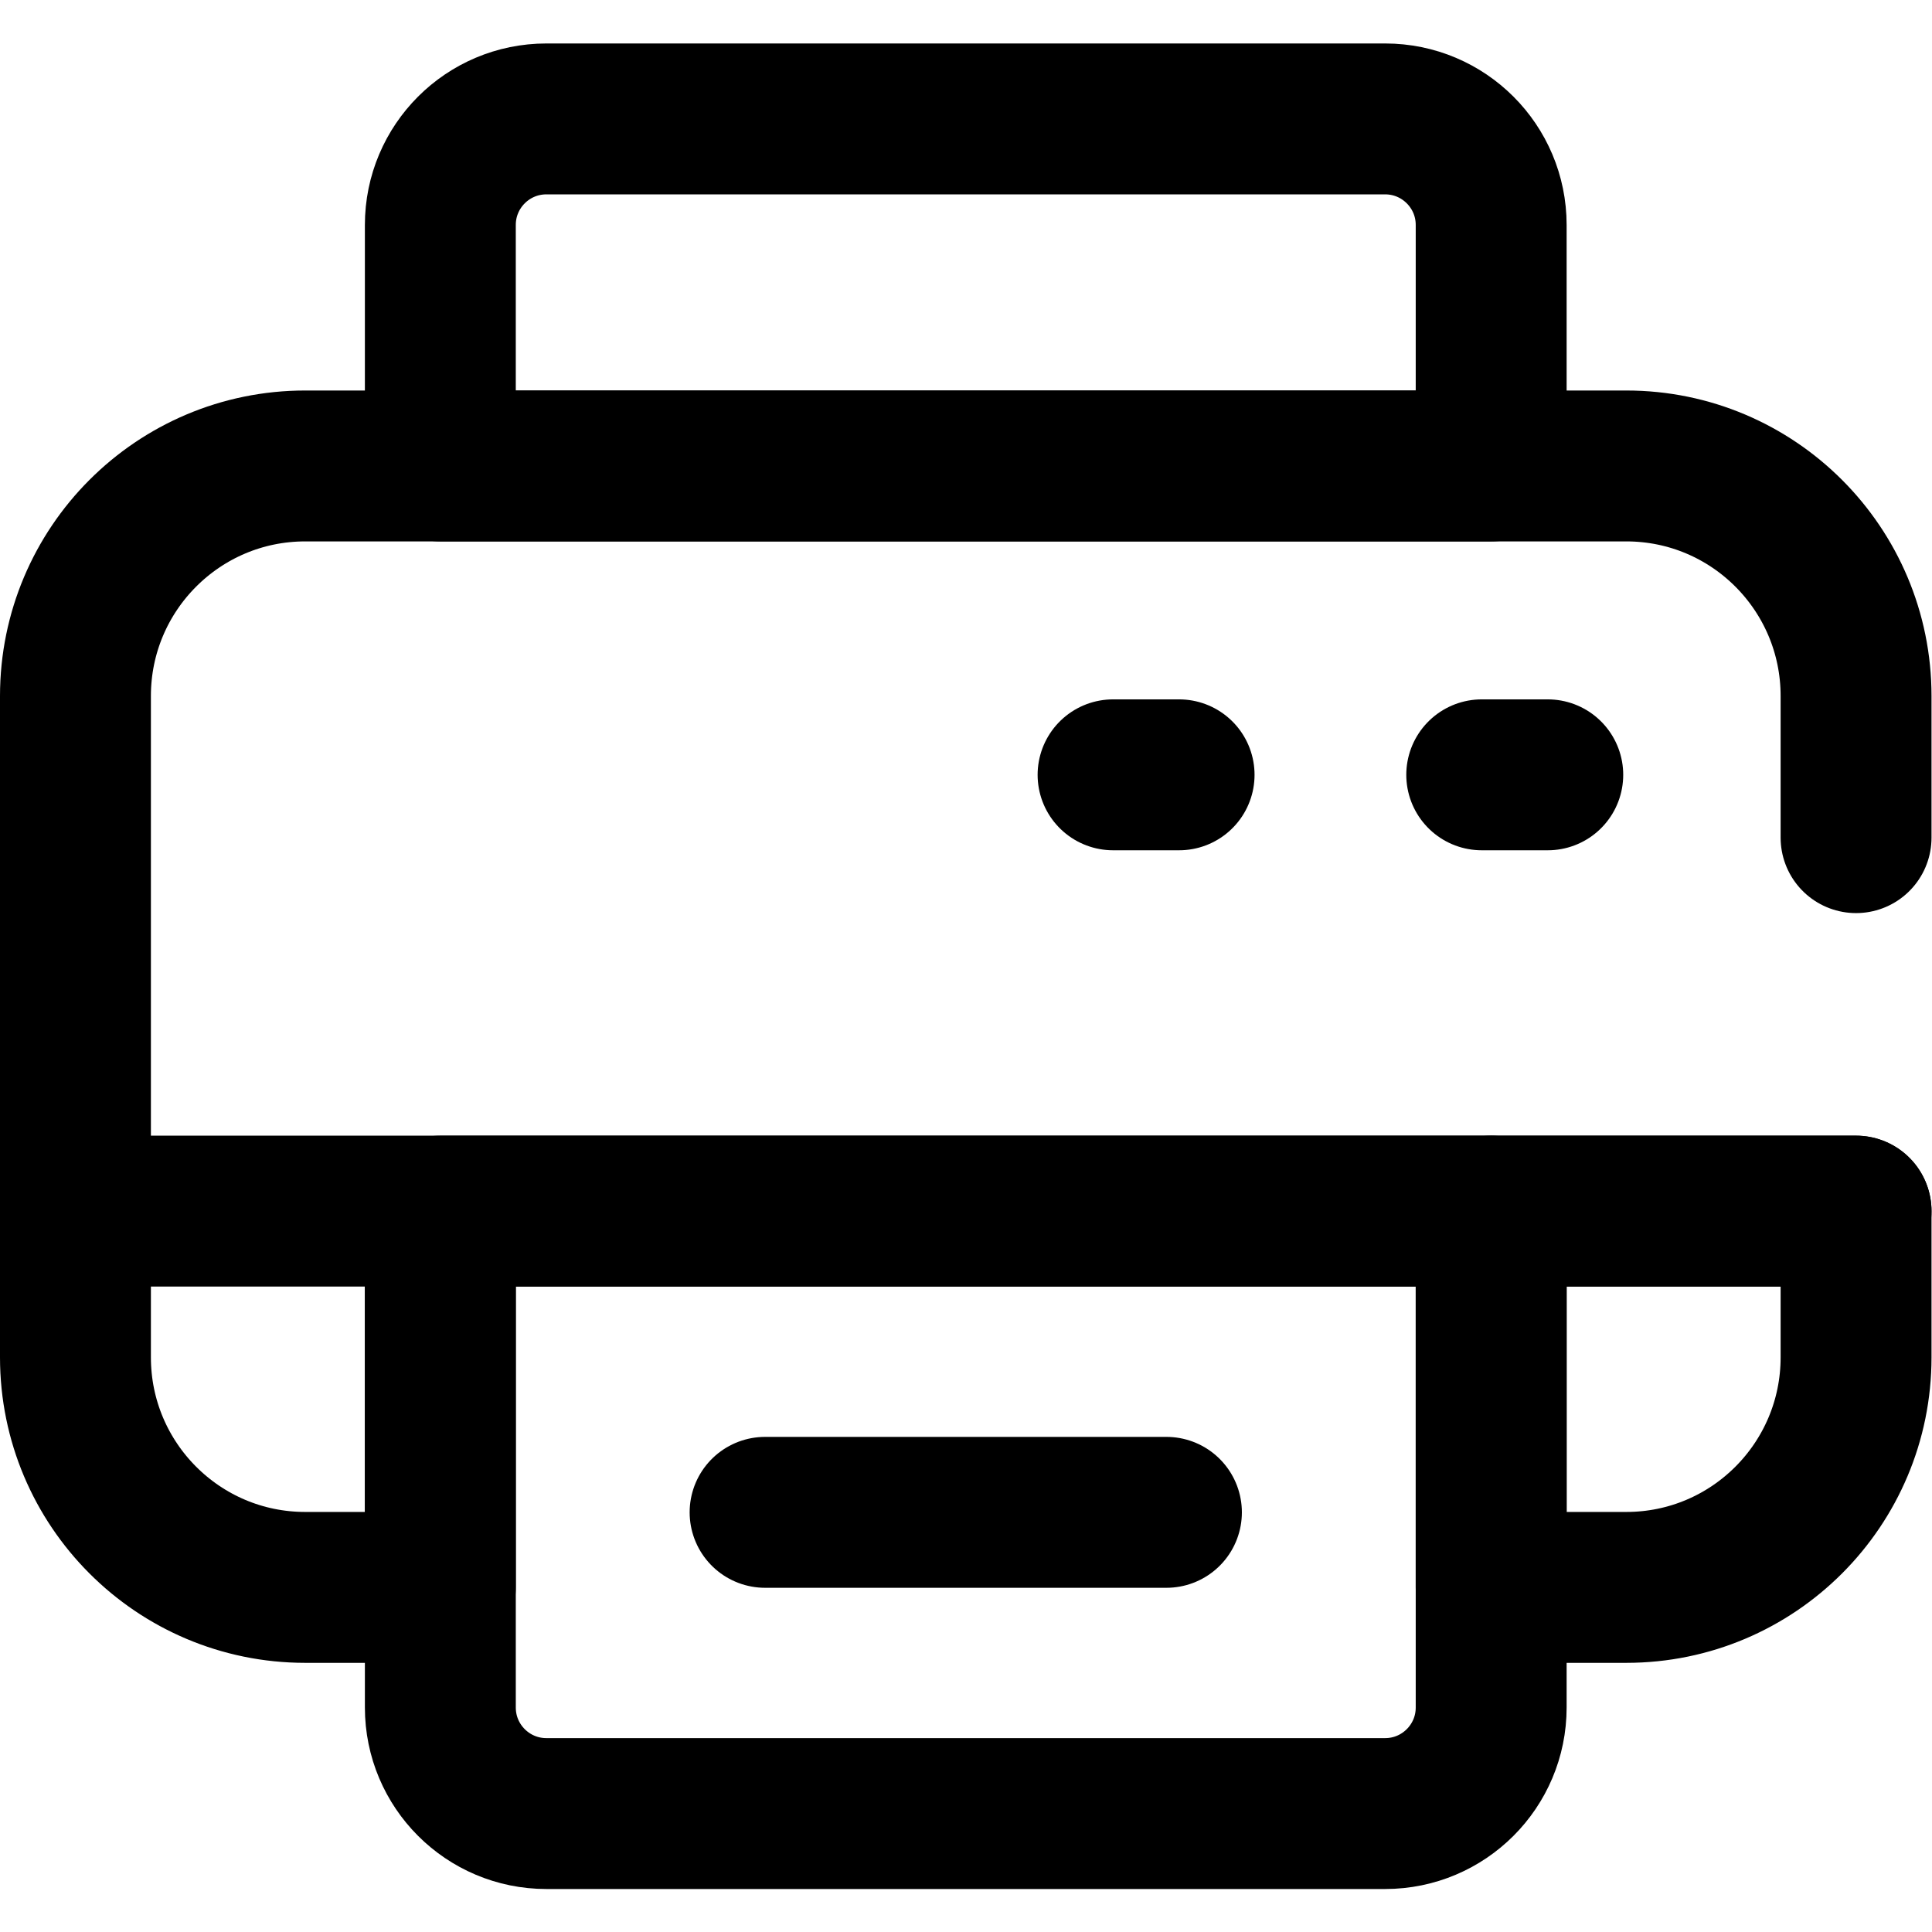 <?xml version="1.0" encoding="UTF-8" standalone="no"?>
<!-- Created with Inkscape (http://www.inkscape.org/) -->

<svg
   version="1.1"
   id="svg858"
   xml:space="preserve"
   width="682.667"
   height="682.667"
   viewBox="0 0 682.667 682.667"
   xmlns="http://www.w3.org/2000/svg"
   xmlns:svg="http://www.w3.org/2000/svg"><defs
     id="defs862"><clipPath
       clipPathUnits="userSpaceOnUse"
       id="clipPath872"><path
         d="M 0,512 H 512 V 0 H 0 Z"
         id="path870" /></clipPath></defs><g
     id="g864"
     transform="matrix(1.333,0,0,-1.333,0,682.667)"><g
       id="g866"><g
         id="g868"
         clip-path="url(#clipPath872)"><g
           id="g874"
           transform="translate(367.168,31.395)"><path
             d="m 0,0 h -222.336 c -15.524,0 -28.108,12.584 -28.108,28.108 V 159.694 H 28.108 V 28.108 C 28.108,12.584 15.524,0 0,0 Z"
             style="fill:none;stroke:#000000;stroke-width:40;stroke-linecap:round;stroke-linejoin:round;stroke-miterlimit:10;stroke-dasharray:none;stroke-opacity:1"
             id="path876" /></g><g
           id="g878"
           transform="translate(395.276,91.347)"><path
             d="M 0,0 H 35.826 C 69.459,0 96.724,27.301 96.724,60.979 V 99.742 L 0,99.742 Z"
             style="fill:none;stroke:#000000;stroke-width:40;stroke-linecap:round;stroke-linejoin:round;stroke-miterlimit:10;stroke-dasharray:none;stroke-opacity:1"
             id="path880" /></g><g
           id="g882"
           transform="translate(492,290.089)"><path
             d="M 0,0 V 37.546 C 0,71.224 -27.265,98.525 -60.897,98.525 H -411.103 C -444.735,98.525 -472,71.224 -472,37.546 v -175.309 c 0,-33.677 27.265,-60.979 60.897,-60.979 h 35.827 V -100"
             style="fill:none;stroke:#000000;stroke-width:40;stroke-linecap:round;stroke-linejoin:round;stroke-miterlimit:10;stroke-dasharray:none;stroke-opacity:1"
             id="path884" /></g><g
           id="g886"
           transform="translate(395.276,388.614)"><path
             d="m 0,0 h -278.553 v 63.883 c 0,15.524 12.584,28.108 28.109,28.108 H -28.108 C -12.584,91.991 0,79.407 0,63.883 Z"
             style="fill:none;stroke:#000000;stroke-width:40;stroke-linecap:round;stroke-linejoin:round;stroke-miterlimit:10;stroke-dasharray:none;stroke-opacity:1"
             id="path888" /></g><g
           id="g890"
           transform="translate(29.837,191.089)"><path
             d="M 0,0 H 462.163"
             style="fill:none;stroke:#000000;stroke-width:40;stroke-linecap:round;stroke-linejoin:round;stroke-miterlimit:10;stroke-dasharray:none;stroke-opacity:1"
             id="path892" /></g><g
           id="g894"
           transform="translate(410.276,306.741)"><path
             d="M 0,0 H -17.503"
             style="fill:none;stroke:#000000;stroke-width:40;stroke-linecap:round;stroke-linejoin:round;stroke-miterlimit:10;stroke-dasharray:none;stroke-opacity:1"
             id="path896" /></g><g
           id="g898"
           transform="translate(312.551,306.741)"><path
             d="M 0,0 H -17.503"
             style="fill:none;stroke:#000000;stroke-width:40;stroke-linecap:round;stroke-linejoin:round;stroke-miterlimit:10;stroke-dasharray:none;stroke-opacity:1"
             id="path900" /></g><g
           id="g902"
           transform="translate(202.809,111.242)"><path
             d="M 0,0 H 106.383"
             style="fill:none;stroke:#000000;stroke-width:40;stroke-linecap:round;stroke-linejoin:round;stroke-miterlimit:10;stroke-dasharray:none;stroke-opacity:1"
             id="path904" /></g></g></g></g></svg>

